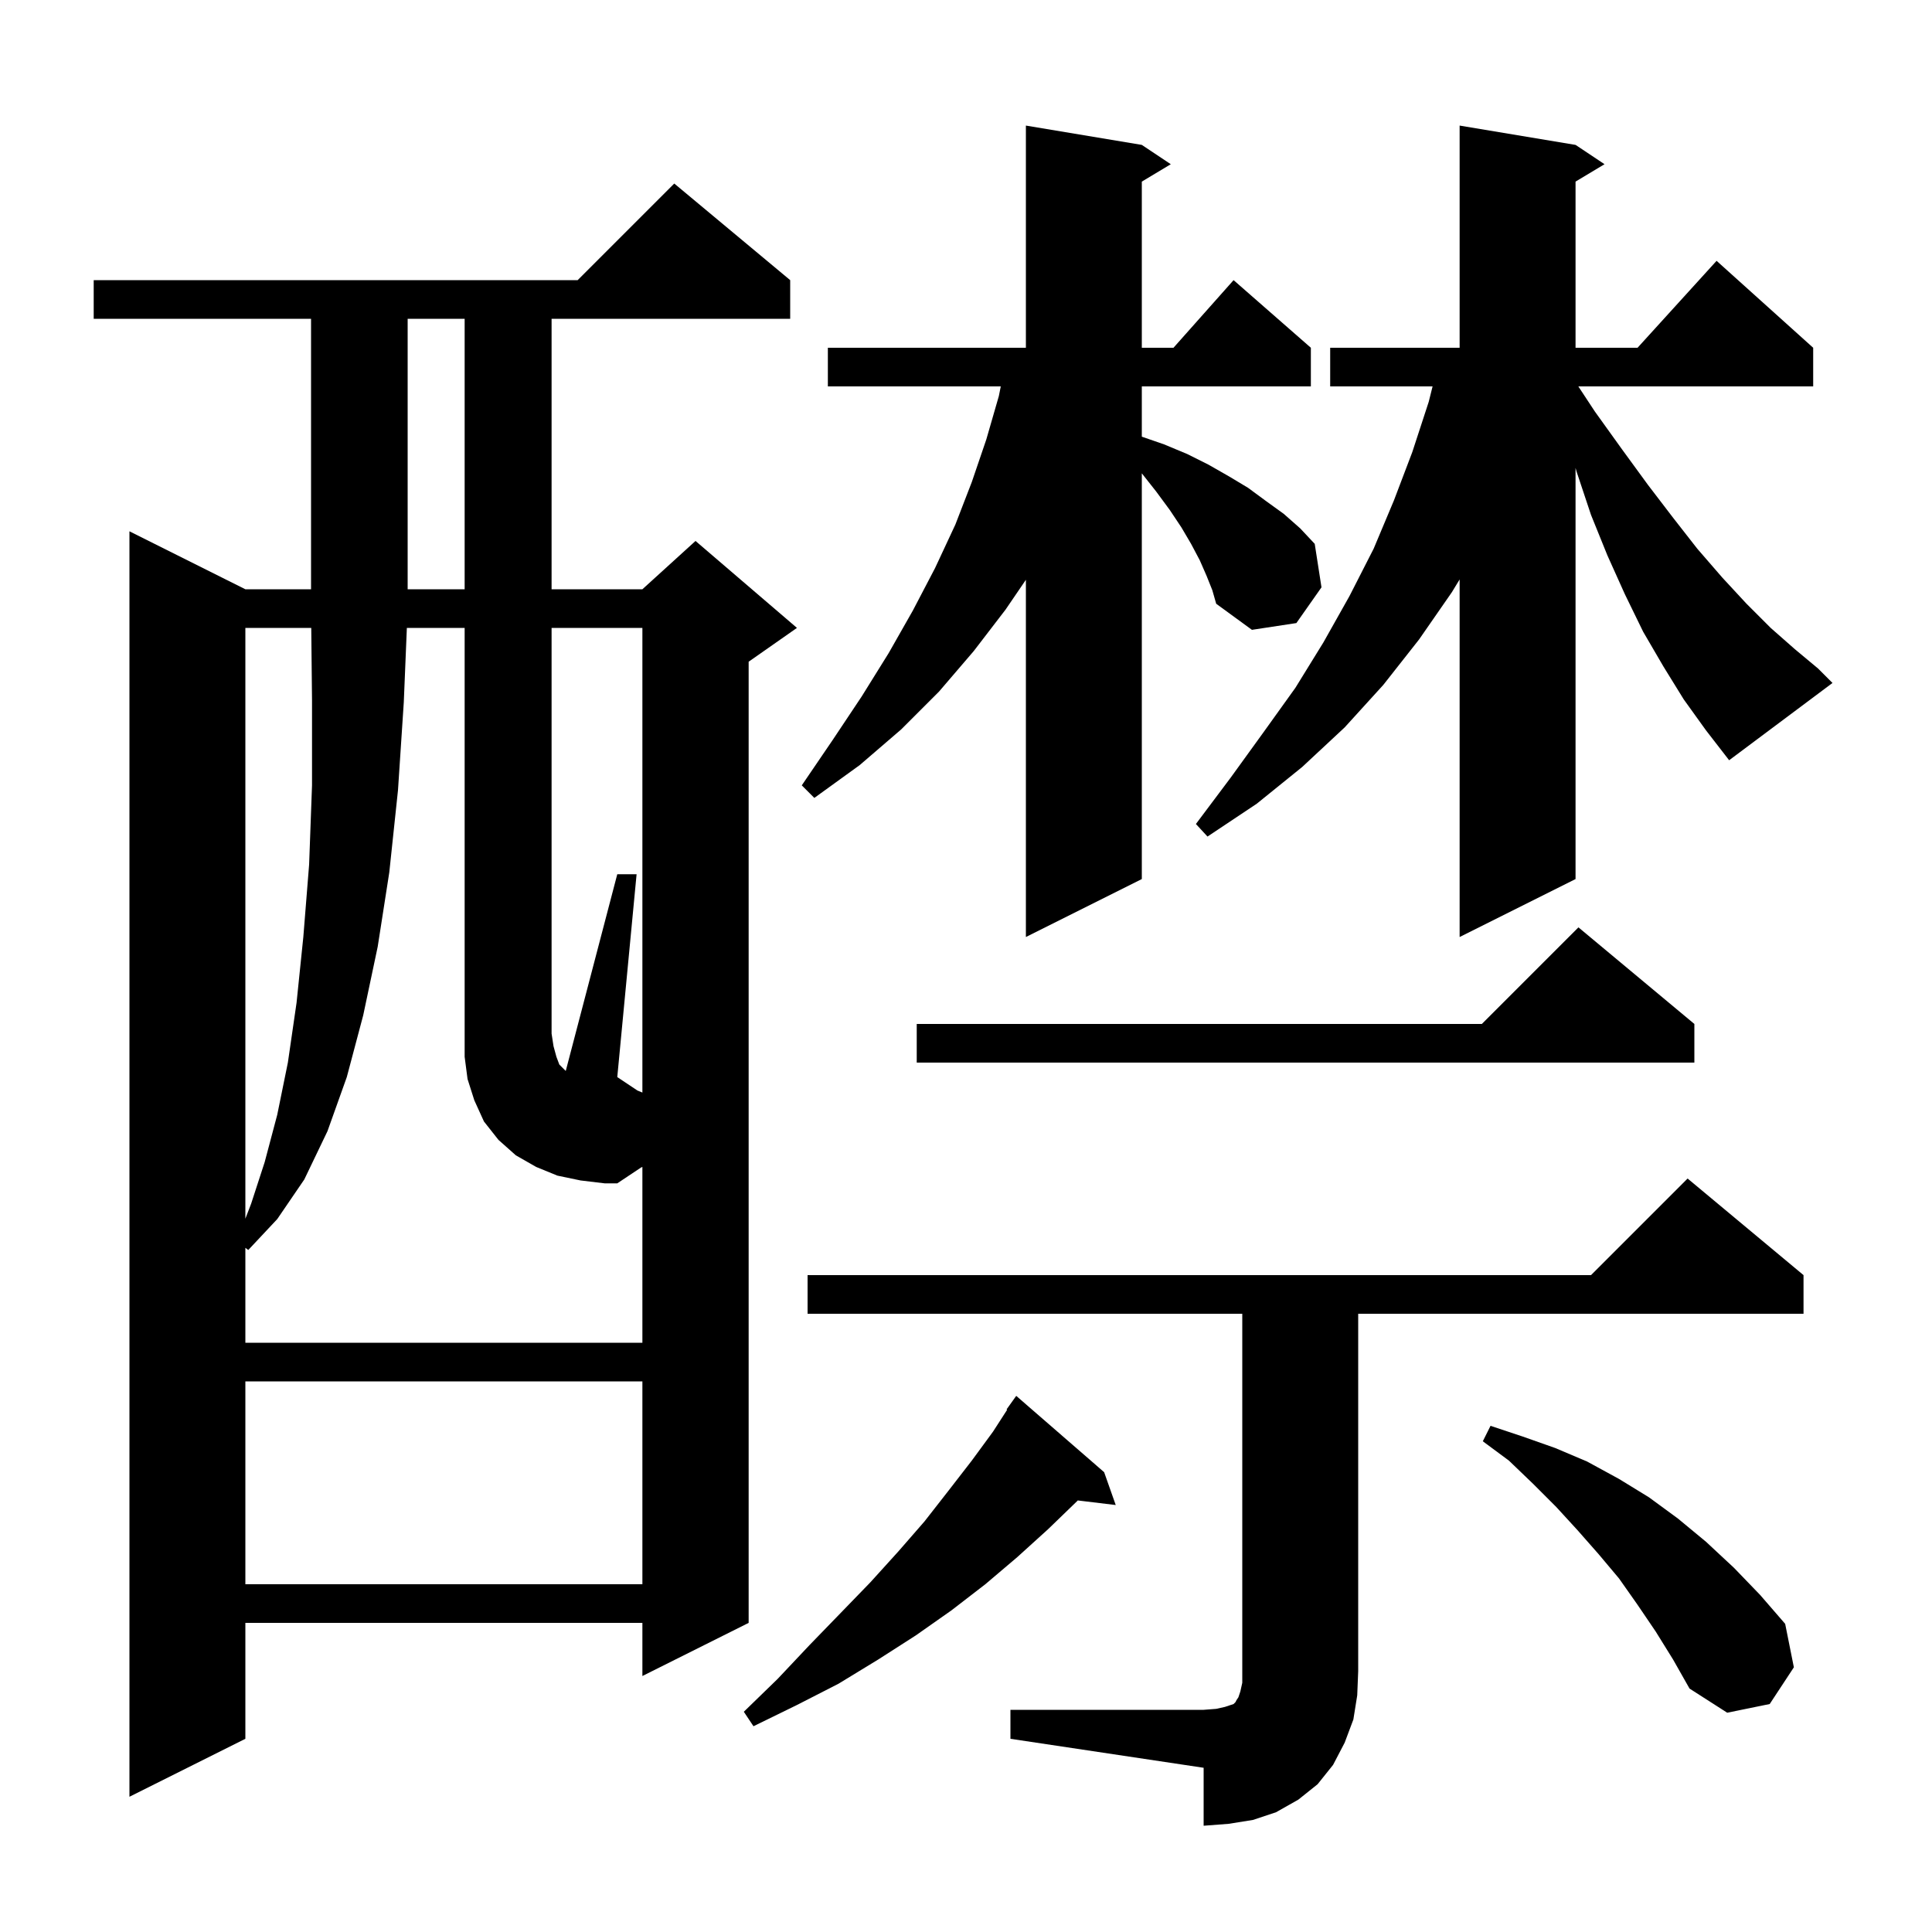 <svg xmlns="http://www.w3.org/2000/svg" xmlns:xlink="http://www.w3.org/1999/xlink" version="1.1" baseProfile="full" viewBox="0 0 200 200" width="200" height="200"><g fill="currentColor"><path d="M 104.6 177.0 L 124.6 177.0 L 125.9 176.9 L 126.8 176.7 L 127.7 176.4 L 127.9 176.2 L 128.0 176.0 L 128.2 175.7 L 128.4 175.1 L 128.6 174.2 L 128.6 136.0 L 83.6 136.0 L 83.6 132.0 L 164.7 132.0 L 174.7 122.0 L 186.7 132.0 L 186.7 136.0 L 140.6 136.0 L 140.6 173.0 L 140.5 175.5 L 140.1 178.0 L 139.2 180.4 L 138.0 182.7 L 136.4 184.7 L 134.4 186.3 L 132.1 187.6 L 129.7 188.4 L 127.2 188.8 L 124.6 189.0 L 124.6 183.0 L 104.6 180.0 Z M 81.8 29.0 L 81.8 33.0 L 57.1 33.0 L 57.1 61.0 L 66.5 61.0 L 72.0 56.0 L 82.5 65.0 L 77.5 68.5 L 77.5 168.0 L 66.5 173.5 L 66.5 168.0 L 25.4 168.0 L 25.4 180.0 L 13.4 186.0 L 13.4 55.0 L 25.4 61.0 L 32.2 61.0 L 32.2 33.0 L 9.7 33.0 L 9.7 29.0 L 59.8 29.0 L 69.8 19.0 Z M 114.3 152.4 L 115.5 155.8 L 111.569 155.326 L 111.5 155.4 L 108.5 158.3 L 105.3 161.2 L 102.0 164.0 L 98.5 166.7 L 94.8 169.3 L 90.9 171.8 L 86.8 174.3 L 82.5 176.5 L 78.0 178.7 L 77.0 177.2 L 80.5 173.8 L 83.8 170.3 L 87.0 167.0 L 90.1 163.8 L 93.0 160.6 L 95.7 157.5 L 98.2 154.3 L 100.6 151.2 L 102.8 148.2 L 104.259 145.938 L 104.2 145.9 L 105.2 144.5 Z M 171.4 168.9 L 169.5 166.1 L 167.6 163.4 L 165.5 160.9 L 163.3 158.4 L 161.1 156.0 L 158.7 153.6 L 156.2 151.2 L 153.5 149.2 L 154.3 147.6 L 157.6 148.7 L 161.0 149.9 L 164.3 151.3 L 167.6 153.1 L 170.7 155.0 L 173.7 157.2 L 176.6 159.6 L 179.5 162.3 L 182.2 165.1 L 184.8 168.1 L 185.7 172.6 L 183.2 176.4 L 178.8 177.3 L 174.9 174.8 L 173.2 171.8 Z M 25.4 143.0 L 25.4 164.0 L 66.5 164.0 L 66.5 143.0 Z M 66.5 113.1 L 66.5 65.0 L 57.1 65.0 L 57.1 107.0 L 57.3 108.3 L 57.6 109.4 L 57.9 110.2 L 58.566 110.866 L 63.9 90.5 L 65.9 90.5 L 63.9 111.5 L 65.98 112.887 Z M 25.4 65.0 L 25.4 126.16 L 26.0 124.6 L 27.4 120.3 L 28.7 115.4 L 29.8 110.0 L 30.7 103.8 L 31.4 97.0 L 32.0 89.5 L 32.3 81.3 L 32.3 72.5 L 32.221 65.0 Z M 175.4 106.0 L 175.4 110.0 L 94.9 110.0 L 94.9 106.0 L 153.4 106.0 L 163.4 96.0 Z M 124.9 59.6 L 124.2 58.0 L 123.3 56.3 L 122.3 54.6 L 121.1 52.8 L 119.7 50.9 L 118.2 49.0 L 118.2 91.0 L 106.2 97.0 L 106.2 60.02 L 104.1 63.1 L 100.8 67.4 L 97.2 71.6 L 93.3 75.5 L 89.0 79.2 L 84.3 82.6 L 83.0 81.3 L 86.2 76.6 L 89.2 72.1 L 92.0 67.6 L 94.5 63.2 L 96.8 58.8 L 98.9 54.3 L 100.6 49.9 L 102.1 45.5 L 103.4 41.0 L 103.6 40.0 L 85.7 40.0 L 85.7 36.0 L 106.2 36.0 L 106.2 13.0 L 118.2 15.0 L 121.2 17.0 L 118.2 18.8 L 118.2 36.0 L 121.478 36.0 L 127.7 29.0 L 135.7 36.0 L 135.7 40.0 L 118.2 40.0 L 118.2 45.204 L 120.5 46.0 L 122.9 47.0 L 125.1 48.1 L 127.2 49.3 L 129.2 50.5 L 131.1 51.9 L 132.9 53.2 L 134.6 54.7 L 136.1 56.3 L 136.8 60.8 L 134.2 64.5 L 129.6 65.2 L 125.9 62.5 L 125.5 61.1 Z M 174.3 72.4 L 172.2 69.0 L 170.1 65.4 L 168.2 61.5 L 166.4 57.5 L 164.7 53.3 L 163.2 48.8 L 163.1 48.438 L 163.1 91.0 L 151.1 97.0 L 151.1 59.984 L 150.3 61.3 L 146.9 66.2 L 143.2 70.9 L 139.2 75.3 L 134.8 79.4 L 130.1 83.2 L 125.0 86.6 L 123.8 85.3 L 127.4 80.5 L 130.8 75.8 L 134.1 71.2 L 137.0 66.5 L 139.7 61.7 L 142.2 56.8 L 144.3 51.8 L 146.2 46.8 L 147.9 41.6 L 148.3 40.0 L 137.7 40.0 L 137.7 36.0 L 151.1 36.0 L 151.1 13.0 L 163.1 15.0 L 166.1 17.0 L 163.1 18.8 L 163.1 36.0 L 169.518 36.0 L 177.7 27.0 L 187.7 36.0 L 187.7 40.0 L 163.388 40.0 L 165.1 42.6 L 167.9 46.5 L 170.6 50.2 L 173.2 53.6 L 175.7 56.8 L 178.3 59.8 L 180.8 62.5 L 183.3 65.0 L 185.8 67.2 L 188.2 69.2 L 189.7 70.7 L 179.0 78.7 L 176.6 75.6 Z M 42.2 33.0 L 42.2 61.0 L 48.1 61.0 L 48.1 33.0 Z M 60.1 122.2 L 57.7 121.7 L 55.5 120.8 L 53.4 119.6 L 51.6 118.0 L 50.1 116.1 L 49.1 113.9 L 48.4 111.7 L 48.1 109.4 L 48.1 65.0 L 42.118 65.0 L 41.8 72.7 L 41.2 81.8 L 40.3 90.3 L 39.1 98.0 L 37.6 105.1 L 35.9 111.5 L 33.9 117.1 L 31.5 122.1 L 28.7 126.2 L 25.7 129.4 L 25.4 129.175 L 25.4 139.0 L 66.5 139.0 L 66.5 120.8 L 66.356 120.863 L 63.9 122.5 L 62.6 122.5 Z "/></g></svg>
